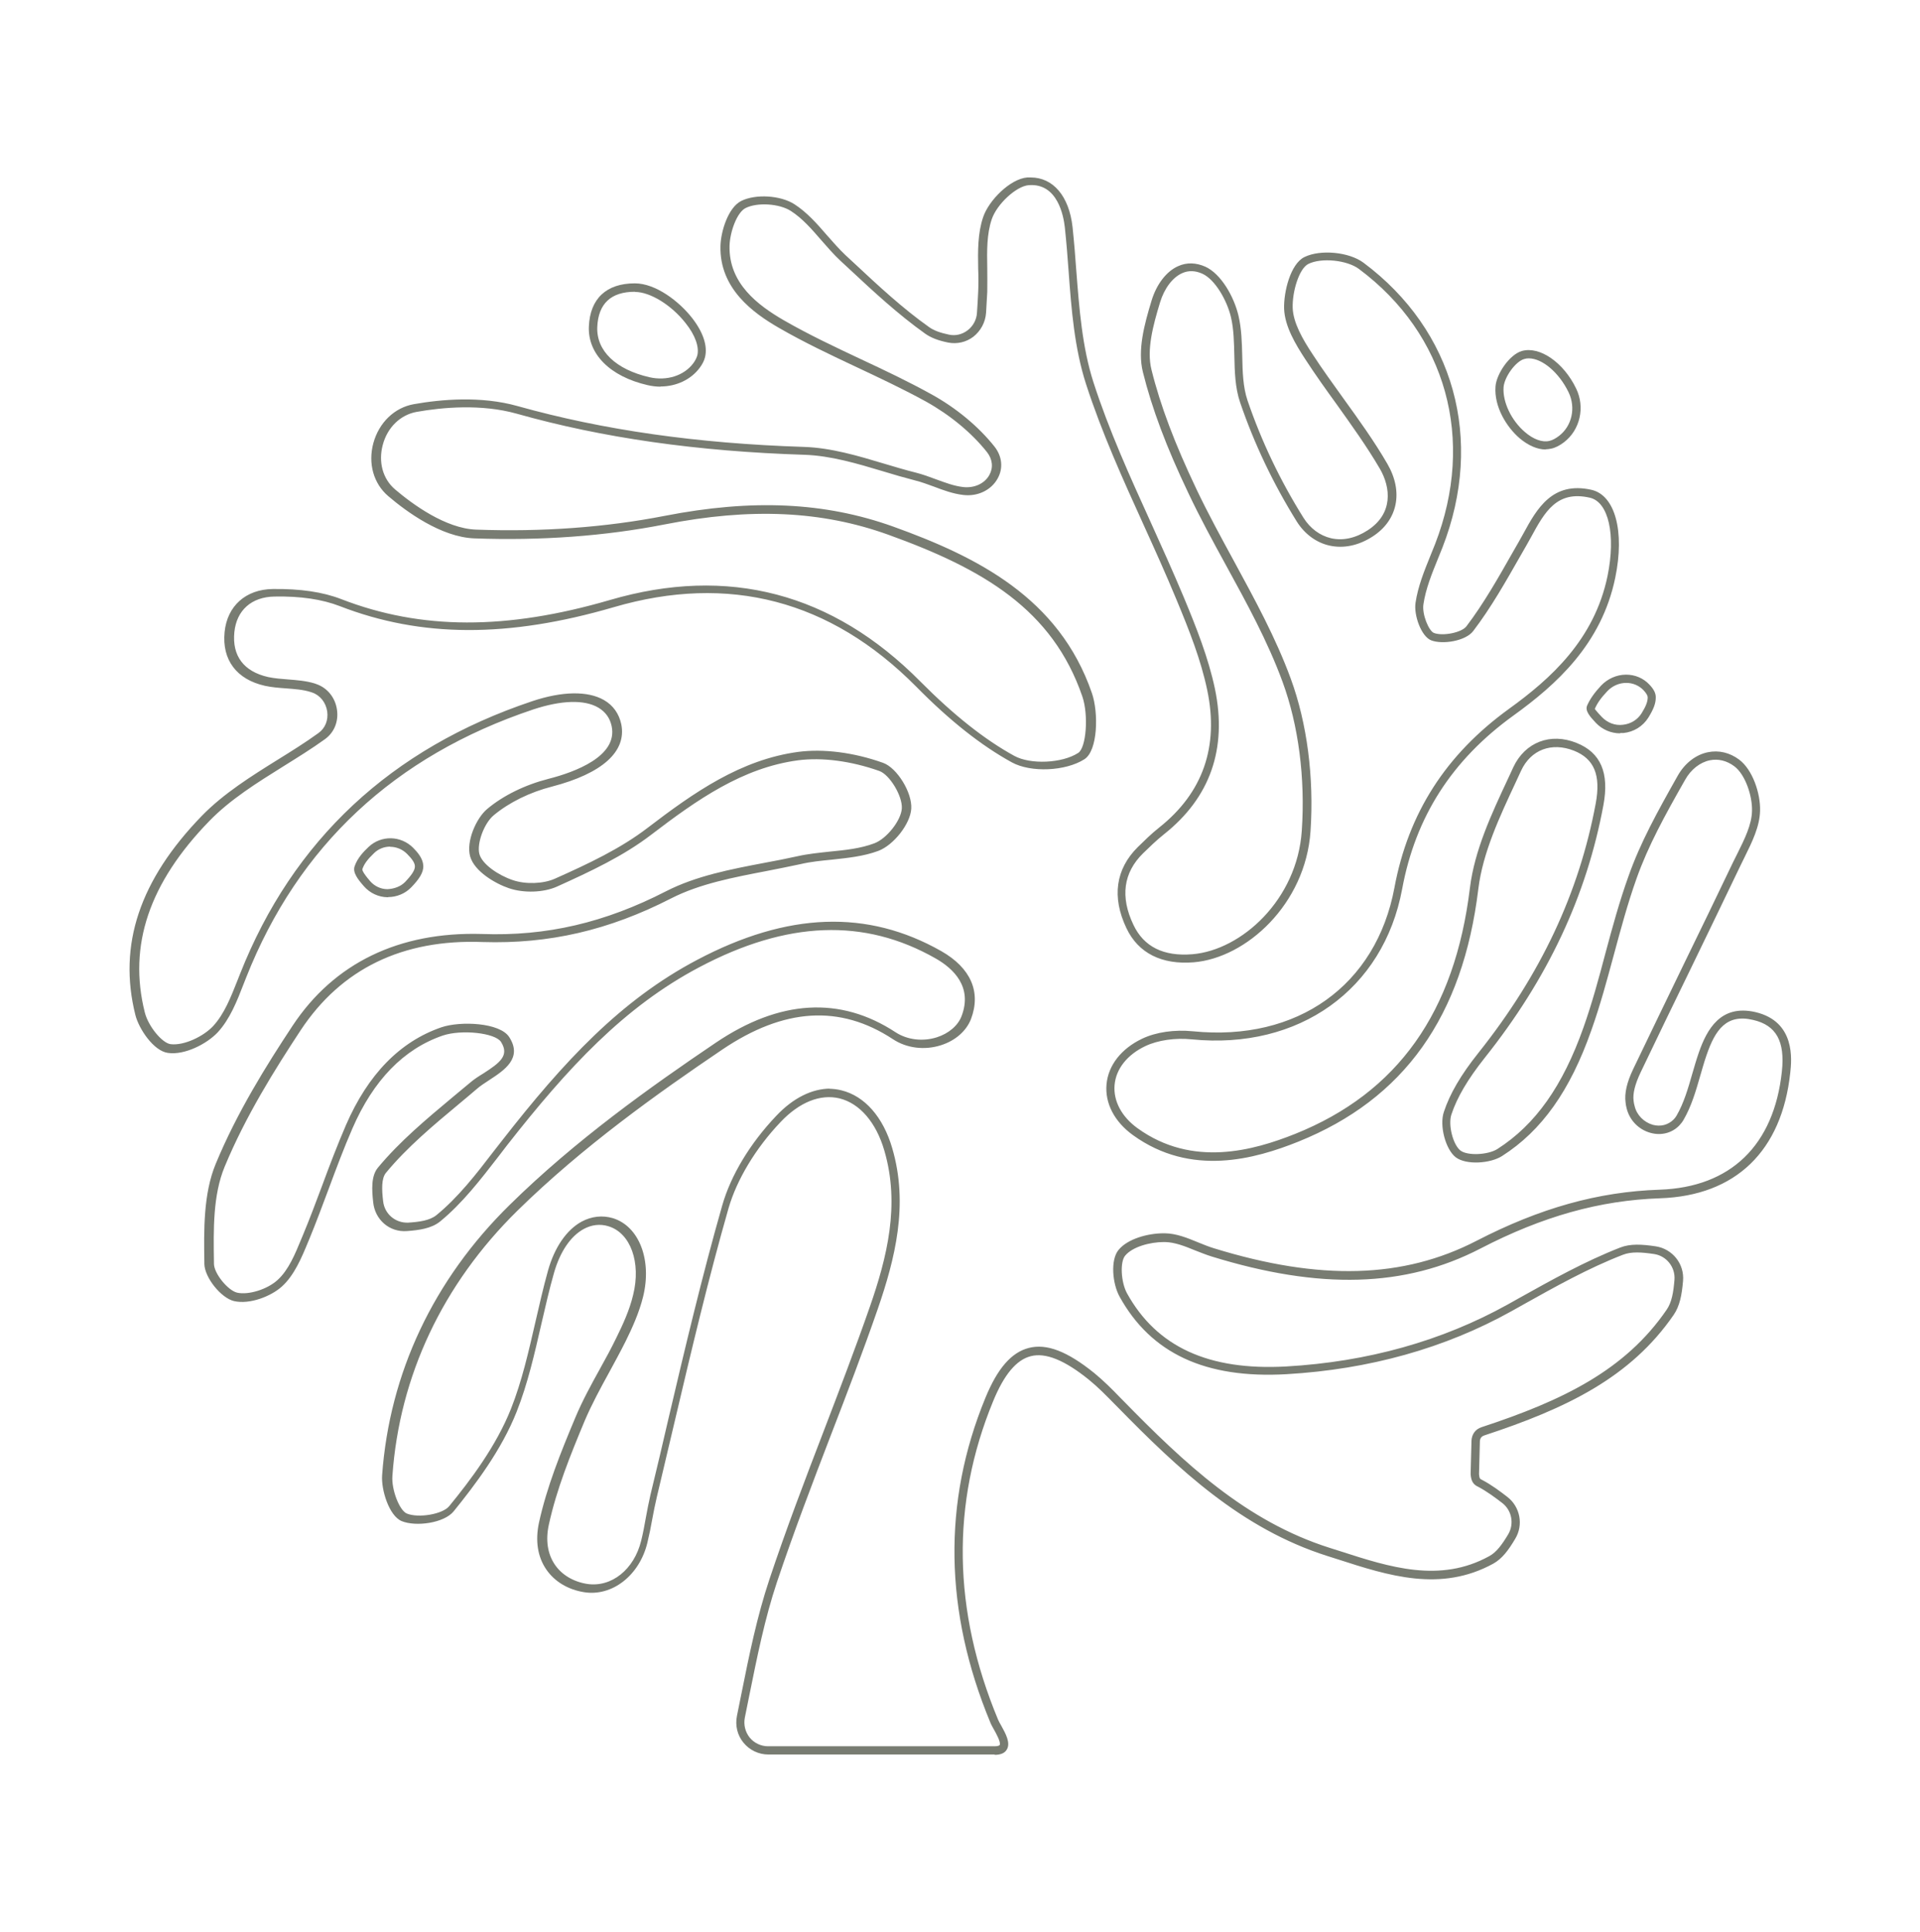 <svg viewBox="0 0 111.9 112.56" xmlns="http://www.w3.org/2000/svg" data-sanitized-data-name="Ebene 2" data-name="Ebene 2" id="Ebene_2">
  <defs>
    <style>
      .cls-1 {
        fill: #fff;
        opacity: 0;
      }

      .cls-1, .cls-2 {
        stroke-width: 0px;
      }

      .cls-2 {
        fill: #787c72;
      }
    </style>
  </defs>
  <g data-sanitized-data-name="Ebene 1" data-name="Ebene 1" id="Ebene_1-2">
    <rect height="112.56" width="111.9" class="cls-1"></rect>
    <g>
      <path d="M57.98,102.23h-13.2c-.56,0-1.09-.25-1.45-.69-.36-.44-.49-1-.38-1.56l.25-1.24c.47-2.34.92-4.55,1.64-6.71.97-2.91,2.08-5.82,3.16-8.63.91-2.38,1.85-4.83,2.7-7.27.99-2.85,1.77-5.92.84-9.09-.48-1.65-1.44-2.75-2.61-3.04-1.12-.27-2.34.22-3.43,1.37-1.46,1.53-2.56,3.37-3.04,5.03-1.17,4.09-2.17,8.31-3.13,12.39-.35,1.48-.7,2.96-1.05,4.44-.1.43-.19.87-.27,1.31-.08.45-.17.9-.28,1.35-.46,1.91-2.06,3.15-3.7,2.88-.93-.15-1.71-.62-2.19-1.32-.51-.74-.65-1.68-.43-2.72.46-2.1,1.27-4.1,2.12-6.13.41-.98.93-1.93,1.44-2.85.33-.59.66-1.2.96-1.82.36-.73.76-1.59.97-2.48.47-1.89-.15-3.61-1.44-4-.48-.15-.98-.09-1.44.16-.77.42-1.38,1.33-1.73,2.55-.28.98-.51,2-.74,2.99-.39,1.7-.79,3.47-1.44,5.11-.88,2.23-2.43,4.27-3.67,5.8-.56.69-2.21.91-3.03.57-.74-.31-1.2-1.83-1.14-2.67.43-5.95,2.99-11.39,7.43-15.75,3.82-3.76,8.22-6.89,12.01-9.45,3.73-2.52,7.26-2.73,10.49-.61.68.44,1.58.55,2.4.29.69-.22,1.23-.68,1.44-1.23.65-1.7-.46-2.77-1.52-3.37-4.15-2.36-8.65-2.19-13.77.52-4.37,2.31-7.64,5.83-11.22,10.4l-.49.64c-1.03,1.33-2.1,2.72-3.4,3.78-.5.4-1.22.5-1.92.55-1.03.08-1.87-.67-1.97-1.68-.08-.72-.13-1.53.28-2.02,1.27-1.53,2.83-2.83,4.35-4.1.34-.28.67-.56,1.01-.84.23-.2.51-.38.79-.55.96-.62,1.52-1.04,1.02-1.83-.34-.53-2.31-.74-3.4-.37-2.27.78-4.04,2.6-5.26,5.41-.5,1.15-.95,2.35-1.38,3.51-.36.96-.73,1.96-1.13,2.93l-.08.19c-.37.9-.8,1.93-1.52,2.58-.63.57-1.87,1.06-2.79.85-.76-.18-1.71-1.37-1.73-2.16v-.08c-.03-1.88-.06-4.01.66-5.75,1.24-3,2.96-5.75,4.48-8.05,2.42-3.66,6.21-5.49,11.03-5.35,3.77.14,7.18-.66,10.74-2.49,1.74-.89,3.76-1.28,5.71-1.65.66-.12,1.31-.25,1.95-.39.62-.14,1.26-.2,1.89-.27.92-.09,1.78-.18,2.58-.48.73-.27,1.57-1.34,1.61-2.04.04-.72-.71-1.97-1.32-2.18-1.64-.58-3.32-.8-4.72-.62-3.24.43-5.9,2.3-8.57,4.34-1.62,1.24-3.52,2.13-5.49,3.02-.78.35-1.94.39-2.81.09-.77-.26-2-.97-2.25-1.85-.24-.87.35-2.22.99-2.76.94-.79,2.21-1.41,3.58-1.76,1.53-.39,4.04-1.31,3.68-3.06-.1-.48-.36-.84-.78-1.09-.82-.48-2.17-.43-3.8.11-8.07,2.7-13.69,7.95-16.72,15.61l-.15.38c-.39,1.01-.8,2.05-1.51,2.82-.64.68-1.93,1.34-2.9,1.2-.84-.11-1.7-1.41-1.9-2.21-1.02-4.08.25-7.87,3.88-11.61,1.27-1.3,2.87-2.3,4.41-3.26.79-.49,1.61-1,2.37-1.55.41-.29.59-.76.52-1.27-.08-.52-.41-.94-.88-1.1l-.09-.03c-.44-.14-.92-.17-1.42-.21-.41-.03-.83-.06-1.24-.15-1.65-.37-2.51-1.51-2.35-3.13.15-1.52,1.23-2.49,2.81-2.51,1.59-.02,2.91.17,3.99.59,4.65,1.8,9.62,1.81,15.66.05,6.88-2.01,12.97-.42,18.09,4.75,1.95,1.96,3.74,3.38,5.47,4.33.94.52,2.79.44,3.73-.17.47-.3.61-2.21.24-3.29-1.74-5.07-5.78-7.43-11.3-9.42-3.88-1.4-8.03-1.59-13.06-.6-3.47.68-7.2.95-11.07.81-1.94-.07-3.98-1.57-5.02-2.46-.86-.73-1.19-1.91-.87-3.09.33-1.2,1.23-2.07,2.36-2.27,1.58-.28,3.91-.49,6.04.11,5,1.4,10.46,2.18,16.69,2.38,1.58.05,3.16.52,4.69.98.61.18,1.23.37,1.84.52.39.1.78.24,1.15.38.55.2,1.07.4,1.61.46.65.07,1.24-.2,1.52-.7.24-.43.19-.92-.14-1.34-.89-1.12-2.15-2.16-3.55-2.94-1.31-.72-2.69-1.37-4.03-2-1.51-.71-3.08-1.45-4.55-2.3-1.49-.86-3.46-2.28-3.4-4.76.02-.86.45-2.25,1.21-2.63.84-.42,2.29-.33,3.1.19.73.47,1.32,1.14,1.89,1.8.35.4.71.81,1.09,1.17l.54.5c1.37,1.28,2.79,2.6,4.33,3.69.28.2.64.33,1.16.44.38.08.76-.01,1.08-.25.33-.25.53-.63.55-1.03.03-.4.05-.81.07-1.21.02-.44.02-.9,0-1.35-.02-1.02-.03-2.07.29-3.01.33-.98,1.58-2.23,2.57-2.31.07,0,.13,0,.2,0,1.31,0,2.24,1.09,2.44,2.89.09.85.16,1.72.22,2.56.17,2.18.34,4.44,1,6.49.9,2.79,2.14,5.52,3.34,8.16.64,1.41,1.3,2.88,1.91,4.33.75,1.8,1.45,3.57,1.83,5.37.72,3.48-.27,6.33-2.97,8.47-.44.35-.86.76-1.22,1.11-1.15,1.13-1.34,2.54-.56,4.17.6,1.27,1.75,1.85,3.44,1.71,2.86-.24,6.1-3.18,6.37-7.19.21-3.07-.19-6.15-1.12-8.68-.86-2.35-2.1-4.61-3.3-6.8-.75-1.37-1.52-2.78-2.19-4.2-1.28-2.68-2.12-4.92-2.65-7.05-.32-1.28.08-2.77.51-4.18.29-.94.86-1.69,1.54-1.99.5-.23,1.05-.21,1.59.03.92.42,1.67,1.75,1.93,2.85.18.76.2,1.57.22,2.35.02.93.04,1.8.31,2.6.81,2.37,1.9,4.66,3.26,6.83.39.62.96,1.04,1.6,1.19.69.16,1.43,0,2.14-.46,1.5-.97,1.35-2.49.71-3.59-.76-1.3-1.66-2.55-2.53-3.77-.61-.84-1.23-1.71-1.81-2.6-.58-.89-1.2-1.92-1.24-2.95-.03-.98.37-2.61,1.18-3.01.93-.46,2.61-.3,3.45.33,5.28,3.94,7.05,10.3,4.6,16.59-.09.22-.18.45-.27.67-.35.86-.71,1.75-.84,2.64-.09.58.31,1.55.61,1.67.52.2,1.61-.02,1.89-.38,1.02-1.34,1.87-2.85,2.7-4.31l.35-.61c.09-.16.18-.33.28-.5.78-1.43,1.68-3.05,3.96-2.54,1.38.31,1.95,2.42,1.39,5.12-.8,3.88-3.45,6.24-5.93,8.03-3.59,2.59-5.71,5.9-6.49,10.11-1.09,5.86-6.01,9.38-12.26,8.76-.97-.1-1.98.05-2.7.39-1.06.5-1.72,1.33-1.8,2.27-.08.93.41,1.85,1.34,2.52,3.2,2.31,6.77,1.29,9.18.33,5.98-2.4,9.31-7.09,10.19-14.34.27-2.19,1.26-4.31,2.22-6.36l.31-.67c.68-1.45,2.16-2.03,3.69-1.41,1.4.56,1.91,1.74,1.56,3.62-.98,5.29-3.24,10.11-6.92,14.73-.99,1.25-1.61,2.3-1.94,3.3-.2.6.09,1.76.53,2.1.41.31,1.59.26,2.15-.09,2.22-1.42,3.81-3.67,5.02-7.09.5-1.41.9-2.89,1.28-4.33.4-1.49.82-3.03,1.35-4.5.69-1.95,1.67-3.72,2.86-5.83.41-.73,1.06-1.23,1.76-1.37.63-.13,1.27.02,1.82.43.79.59,1.25,1.98,1.22,2.98-.02.92-.47,1.83-.9,2.7-.08.17-.16.33-.24.49-.96,2.01-1.94,4.02-2.91,6.03-.98,2.01-1.95,4.01-2.91,6.02-.33.69-.47,1.25-.41,1.67.01.1.03.2.06.3.12.52.54.94,1.06,1.09.45.12.89.01,1.21-.31.07-.07.12-.14.17-.22.43-.74.68-1.61.92-2.45.12-.41.24-.83.38-1.23.47-1.35,1.27-2.82,3.29-2.36,2.36.55,2.12,2.79,2.04,3.53-.49,4.57-3.18,7.17-7.59,7.32-3.51.12-6.84,1.05-10.47,2.93-4.38,2.27-9.36,2.41-15.67.46-.32-.1-.64-.23-.95-.35-.61-.25-1.19-.48-1.77-.49-.02,0-.04,0-.06,0-.79,0-1.83.27-2.26.8-.3.37-.24,1.53.11,2.18,1.73,3.13,4.76,4.52,9.28,4.27,4.75-.27,9.09-1.49,12.91-3.61l.66-.37c1.9-1.06,3.85-2.15,5.9-2.95.59-.23,1.26-.19,2.07-.07.98.15,1.68,1.03,1.59,2.02-.07.81-.19,1.46-.55,1.98-2.51,3.64-6.23,5.44-11.04,7.02-.11.04-.24.12-.25.34l-.05,1.92c.02.26.07.28.18.33.55.29,1.03.65,1.47.99.75.58.95,1.63.46,2.44-.39.66-.76,1.16-1.28,1.45-3.07,1.68-6.11.7-9.05-.25l-.63-.2c-5-1.59-8.65-5.03-12.25-8.71l-.14-.14c-.48-.49-.97-.99-1.5-1.42-1.41-1.14-2.52-1.59-3.38-1.37-.84.21-1.56,1.07-2.2,2.63-2.45,5.95-2.36,12.19.29,18.55.04.09.1.21.18.34.26.47.56,1.01.33,1.4-.12.21-.36.31-.71.31ZM48.31,63.44c.25,0,.49.03.73.09,1.35.33,2.43,1.55,2.96,3.37.97,3.3.16,6.46-.85,9.39-.85,2.45-1.79,4.91-2.71,7.29-1.08,2.81-2.19,5.72-3.16,8.61-.71,2.13-1.15,4.33-1.62,6.65l-.25,1.24c-.08.41.02.83.28,1.16.26.32.66.51,1.07.51h13.2c.19,0,.28-.04.3-.07.09-.15-.2-.67-.34-.92-.08-.15-.16-.28-.2-.39-2.69-6.48-2.79-12.85-.29-18.92.71-1.73,1.52-2.65,2.53-2.91,1.04-.27,2.25.2,3.81,1.46.55.45,1.06.96,1.54,1.46l.14.14c3.56,3.64,7.15,7.04,12.05,8.59l.63.2c2.85.92,5.79,1.87,8.67.28.42-.23.74-.67,1.1-1.27.36-.61.21-1.39-.34-1.82-.43-.33-.89-.67-1.39-.94-.3-.13-.43-.33-.46-.74v-.02s.05-1.94.05-1.94c.02-.38.24-.67.58-.78,4.72-1.55,8.37-3.31,10.79-6.84.3-.43.4-1.01.46-1.75.06-.73-.46-1.39-1.18-1.5-.74-.11-1.33-.15-1.82.04-2.02.78-3.96,1.87-5.84,2.92l-.66.37c-3.88,2.16-8.29,3.39-13.11,3.67-4.73.27-7.9-1.21-9.73-4.52-.42-.76-.54-2.14-.06-2.72.53-.65,1.71-.97,2.63-.97h.07c.67.01,1.31.27,1.94.53.3.12.61.25.91.34,6.19,1.91,11.05,1.77,15.31-.43,3.7-1.91,7.09-2.86,10.67-2.98,4.14-.14,6.67-2.58,7.13-6.89.19-1.76-.33-2.69-1.67-3-1.55-.37-2.21.56-2.72,2.05-.14.4-.25.8-.37,1.21-.25.87-.51,1.77-.97,2.56-.06.11-.15.22-.24.32-.43.45-1.06.61-1.68.44-.7-.19-1.23-.74-1.4-1.44-.03-.11-.05-.23-.06-.34-.07-.52.07-1.16.45-1.95.96-2.01,1.94-4.02,2.91-6.03.98-2.01,1.95-4.01,2.91-6.02.08-.17.16-.33.25-.5.41-.83.84-1.68.85-2.5.02-.86-.39-2.1-1.03-2.58-.44-.33-.94-.45-1.43-.35-.57.12-1.1.53-1.44,1.14-1.19,2.09-2.15,3.84-2.83,5.75-.52,1.46-.93,2.99-1.33,4.47-.39,1.44-.79,2.93-1.3,4.36-1.24,3.53-2.89,5.86-5.21,7.34-.67.43-2.08.54-2.7.07-.59-.46-.96-1.84-.69-2.64.35-1.06.99-2.16,2.02-3.45,3.63-4.56,5.86-9.31,6.83-14.52.31-1.66-.09-2.61-1.27-3.08-1.3-.51-2.51-.06-3.08,1.17l-.31.67c-.94,2.01-1.92,4.1-2.18,6.21-.9,7.44-4.33,12.25-10.49,14.73-2.52,1.01-6.25,2.07-9.64-.38-1.08-.78-1.64-1.86-1.54-2.96.1-1.11.86-2.08,2.08-2.66.8-.38,1.88-.54,2.96-.43,6.09.61,10.68-2.68,11.74-8.37.81-4.34,2.99-7.75,6.68-10.42,2.41-1.74,4.97-4.02,5.74-7.74.49-2.4.06-4.31-1.03-4.56-1.93-.44-2.63.83-3.43,2.3-.09.17-.19.34-.28.5l-.35.61c-.84,1.47-1.7,3-2.74,4.36-.44.58-1.78.8-2.45.54-.58-.23-1.02-1.47-.91-2.19.14-.95.51-1.86.87-2.75.09-.22.18-.44.27-.67,2.36-6.09.66-12.23-4.44-16.03-.7-.52-2.19-.67-2.95-.29-.54.27-.94,1.62-.91,2.56.03.86.57,1.81,1.16,2.7.57.88,1.2,1.74,1.8,2.58.88,1.22,1.79,2.48,2.56,3.81.94,1.62.61,3.28-.86,4.23-.82.53-1.69.71-2.51.53-.77-.17-1.45-.67-1.91-1.4-1.37-2.2-2.48-4.53-3.3-6.93-.3-.87-.32-1.82-.34-2.74-.02-.76-.03-1.54-.2-2.25-.23-.97-.92-2.18-1.66-2.52-.42-.19-.82-.2-1.19-.03-.55.25-1.03.88-1.28,1.7-.41,1.35-.79,2.76-.5,3.92.52,2.1,1.36,4.31,2.62,6.96.67,1.41,1.44,2.82,2.18,4.18,1.2,2.21,2.45,4.49,3.32,6.87.95,2.59,1.36,5.74,1.15,8.88-.29,4.26-3.75,7.39-6.81,7.64-1.86.15-3.23-.53-3.92-1.99-.86-1.81-.63-3.44.66-4.72.37-.36.79-.78,1.26-1.15,2.54-2.02,3.48-4.71,2.79-8-.37-1.76-1.03-3.44-1.8-5.29-.6-1.45-1.26-2.91-1.9-4.32-1.21-2.66-2.45-5.4-3.36-8.21-.68-2.1-.86-4.39-1.02-6.6-.06-.84-.13-1.71-.22-2.55-.07-.61-.4-2.59-2.11-2.45-.72.06-1.85,1.1-2.15,1.99-.29.86-.28,1.83-.26,2.85,0,.45.01.92,0,1.38-.02.41-.05.81-.07,1.22-.04.55-.31,1.05-.74,1.39-.42.32-.95.44-1.47.34-.59-.12-1-.28-1.34-.52-1.56-1.11-3-2.44-4.38-3.73l-.54-.5c-.4-.37-.77-.8-1.13-1.21-.57-.66-1.11-1.28-1.78-1.71-.67-.43-1.95-.51-2.63-.17-.51.25-.92,1.4-.94,2.21-.05,2.19,1.66,3.46,3.16,4.33,1.46.84,3.01,1.57,4.52,2.28,1.35.63,2.74,1.29,4.06,2.02,1.46.8,2.77,1.89,3.7,3.06.45.57.52,1.27.18,1.87-.38.68-1.17,1.05-2,.95-.6-.07-1.17-.28-1.72-.49-.36-.13-.73-.27-1.1-.36-.62-.16-1.24-.34-1.86-.53-1.5-.45-3.05-.91-4.56-.96-6.27-.2-11.77-.98-16.8-2.4-2.05-.57-4.3-.37-5.82-.1-.94.17-1.7.9-1.97,1.92-.27,1,0,1.99.72,2.6,1,.85,2.94,2.28,4.73,2.34,3.84.14,7.53-.13,10.97-.8,5.12-1,9.35-.8,13.32.62,4.89,1.76,9.68,4.15,11.59,9.71.39,1.13.35,3.35-.44,3.85-1.1.7-3.12.79-4.23.18-1.78-.98-3.61-2.42-5.58-4.42-4.99-5.03-10.92-6.58-17.62-4.62-6.14,1.79-11.21,1.78-15.96-.06-1.03-.4-2.3-.59-3.81-.56-1.34.02-2.21.8-2.34,2.07-.14,1.39.55,2.3,1.97,2.62.38.08.78.11,1.17.14.51.04,1.03.08,1.53.23l.11.04c.64.22,1.1.79,1.2,1.49.1.69-.16,1.33-.7,1.72-.79.57-1.62,1.08-2.42,1.58-1.52.95-3.1,1.93-4.32,3.19-3.5,3.6-4.74,7.25-3.76,11.15.2.8,1,1.78,1.5,1.85.79.1,1.93-.46,2.48-1.05.65-.7,1.04-1.7,1.42-2.66l.15-.38c3.08-7.8,8.81-13.14,17.02-15.89,1.76-.59,3.25-.61,4.19-.07.54.31.88.8,1.01,1.41.32,1.59-1.11,2.87-4.03,3.63-1.3.33-2.51.93-3.4,1.67-.57.47-1,1.66-.84,2.26.16.6,1.11,1.24,1.94,1.52.75.26,1.79.22,2.46-.08,1.95-.87,3.82-1.75,5.4-2.96,2.72-2.08,5.44-3.98,8.79-4.43,1.47-.19,3.23.03,4.94.64.81.29,1.7,1.73,1.64,2.67-.05.88-1.02,2.12-1.92,2.46-.86.32-1.79.41-2.7.51-.61.06-1.24.12-1.83.26-.65.14-1.31.27-1.97.4-1.92.37-3.9.74-5.58,1.6-3.63,1.86-7.13,2.66-10.97,2.54-4.69-.18-8.25,1.57-10.61,5.13-1.5,2.28-3.21,5-4.44,7.97-.68,1.65-.65,3.63-.62,5.56v.08c0,.57.81,1.56,1.35,1.69.66.15,1.76-.19,2.36-.74.64-.58,1.02-1.51,1.39-2.41l.08-.19c.4-.96.77-1.95,1.13-2.91.43-1.17.89-2.37,1.39-3.53,1.28-2.94,3.14-4.85,5.55-5.68,1.11-.38,3.42-.28,3.96.57.79,1.23-.29,1.93-1.16,2.5-.27.18-.53.34-.73.52-.33.28-.67.57-1.01.85-1.5,1.25-3.05,2.54-4.28,4.03-.28.33-.25,1-.17,1.66.08.75.72,1.28,1.46,1.25.63-.04,1.26-.12,1.65-.44,1.26-1.03,2.31-2.38,3.32-3.7l.5-.64c3.61-4.63,6.93-8.19,11.37-10.53,5.28-2.79,9.93-2.95,14.23-.51,1.72.98,2.33,2.38,1.73,3.96-.27.69-.9,1.25-1.74,1.52-.96.31-2.01.18-2.81-.35-3.09-2.03-6.35-1.82-9.95.61-3.77,2.55-8.14,5.66-11.94,9.39-4.35,4.28-6.87,9.62-7.28,15.45-.06.8.41,2.01.84,2.19.68.28,2.09.04,2.47-.43,1.23-1.5,2.74-3.5,3.6-5.67.64-1.61,1.03-3.35,1.42-5.04.23-.99.46-2.02.74-3.02.38-1.35,1.08-2.37,1.96-2.85.58-.31,1.21-.38,1.82-.2,1.53.47,2.29,2.44,1.76,4.58-.23.93-.64,1.83-1.01,2.58-.31.62-.65,1.24-.97,1.83-.5.91-1.01,1.85-1.42,2.81-.84,2.01-1.64,3.99-2.09,6.05-.2.9-.08,1.71.35,2.34.4.59,1.07.99,1.87,1.12,1.43.22,2.75-.84,3.16-2.52.11-.44.19-.88.27-1.33.08-.45.17-.89.27-1.34.36-1.48.71-2.96,1.05-4.44.96-4.09,1.96-8.31,3.13-12.41.5-1.76,1.62-3.62,3.15-5.23.99-1.05,2.09-1.59,3.17-1.59Z" class="cls-2"></path>
      <path d="M38.5,22.53c-.25,0-.5-.03-.76-.09-2.18-.5-3.49-1.81-3.42-3.42.07-1.62,1.02-2.51,2.68-2.51h0c1.21,0,2.57,1.04,3.33,2.01.65.83.92,1.64.76,2.29-.05.21-.16.42-.31.62-.51.69-1.37,1.09-2.29,1.09ZM37,17c-1.39,0-2.13.69-2.19,2.05-.06,1.39,1.08,2.48,3.04,2.93,1.01.23,2.02-.09,2.56-.82h0c.11-.15.19-.31.23-.45.12-.49-.12-1.18-.68-1.88-.83-1.06-2.07-1.82-2.95-1.82h0Z" class="cls-2"></path>
      <path d="M90.08,26.19c-.48,0-1.01-.23-1.51-.65-.76-.65-1.5-1.84-1.41-3.02.05-.72.81-1.86,1.54-2.07,1.04-.29,2.43.67,3.16,2.19h0c.53,1.09.23,2.41-.71,3.13-.25.19-.5.32-.74.37-.11.02-.22.04-.33.04ZM89.1,20.88c-.09,0-.18.01-.27.04-.5.14-1.15,1.04-1.2,1.64-.06.86.45,1.94,1.25,2.62.49.42,1.01.61,1.42.51.18-.04.36-.14.56-.29.76-.58.99-1.65.56-2.54-.56-1.16-1.54-1.98-2.32-1.98Z" class="cls-2"></path>
      <path d="M94.43,42.73c-.54,0-1.05-.22-1.42-.61-.36-.38-.64-.71-.51-1.01.16-.37.42-.74.81-1.16.38-.4.91-.64,1.46-.64h0c.52,0,1,.2,1.35.57.27.28.39.52.38.77,0,.35-.14.69-.43,1.16h0c-.32.51-.85.84-1.45.9-.07,0-.14,0-.2,0ZM92.94,41.3s.08.12.42.48c.32.33.76.51,1.23.45.45-.05.85-.29,1.09-.68h0c.24-.39.35-.66.35-.91,0-.11-.08-.25-.25-.43-.26-.27-.62-.42-1-.42h0c-.42,0-.82.18-1.11.49-.36.38-.58.69-.72,1.02,0,0,0,0,0,0Z" class="cls-2"></path>
      <path d="M22.62,52.28h-.04c-.52-.01-1.02-.24-1.37-.64-.36-.41-.67-.81-.54-1.17.16-.47.52-.85.82-1.13.73-.68,1.86-.66,2.58.05.27.27.58.63.6,1.05.02.41-.26.8-.69,1.25h0c-.35.37-.85.58-1.36.58ZM22.74,49.33c-.33,0-.67.12-.93.37-.38.36-.59.64-.69.94-.01.04,0,.18.45.7.25.29.62.47,1.01.47.39-.02.77-.15,1.04-.43h0c.3-.32.57-.65.56-.9,0-.2-.16-.43-.46-.73-.27-.27-.63-.41-.98-.41Z" class="cls-2"></path>
    </g>
  </g>
</svg>